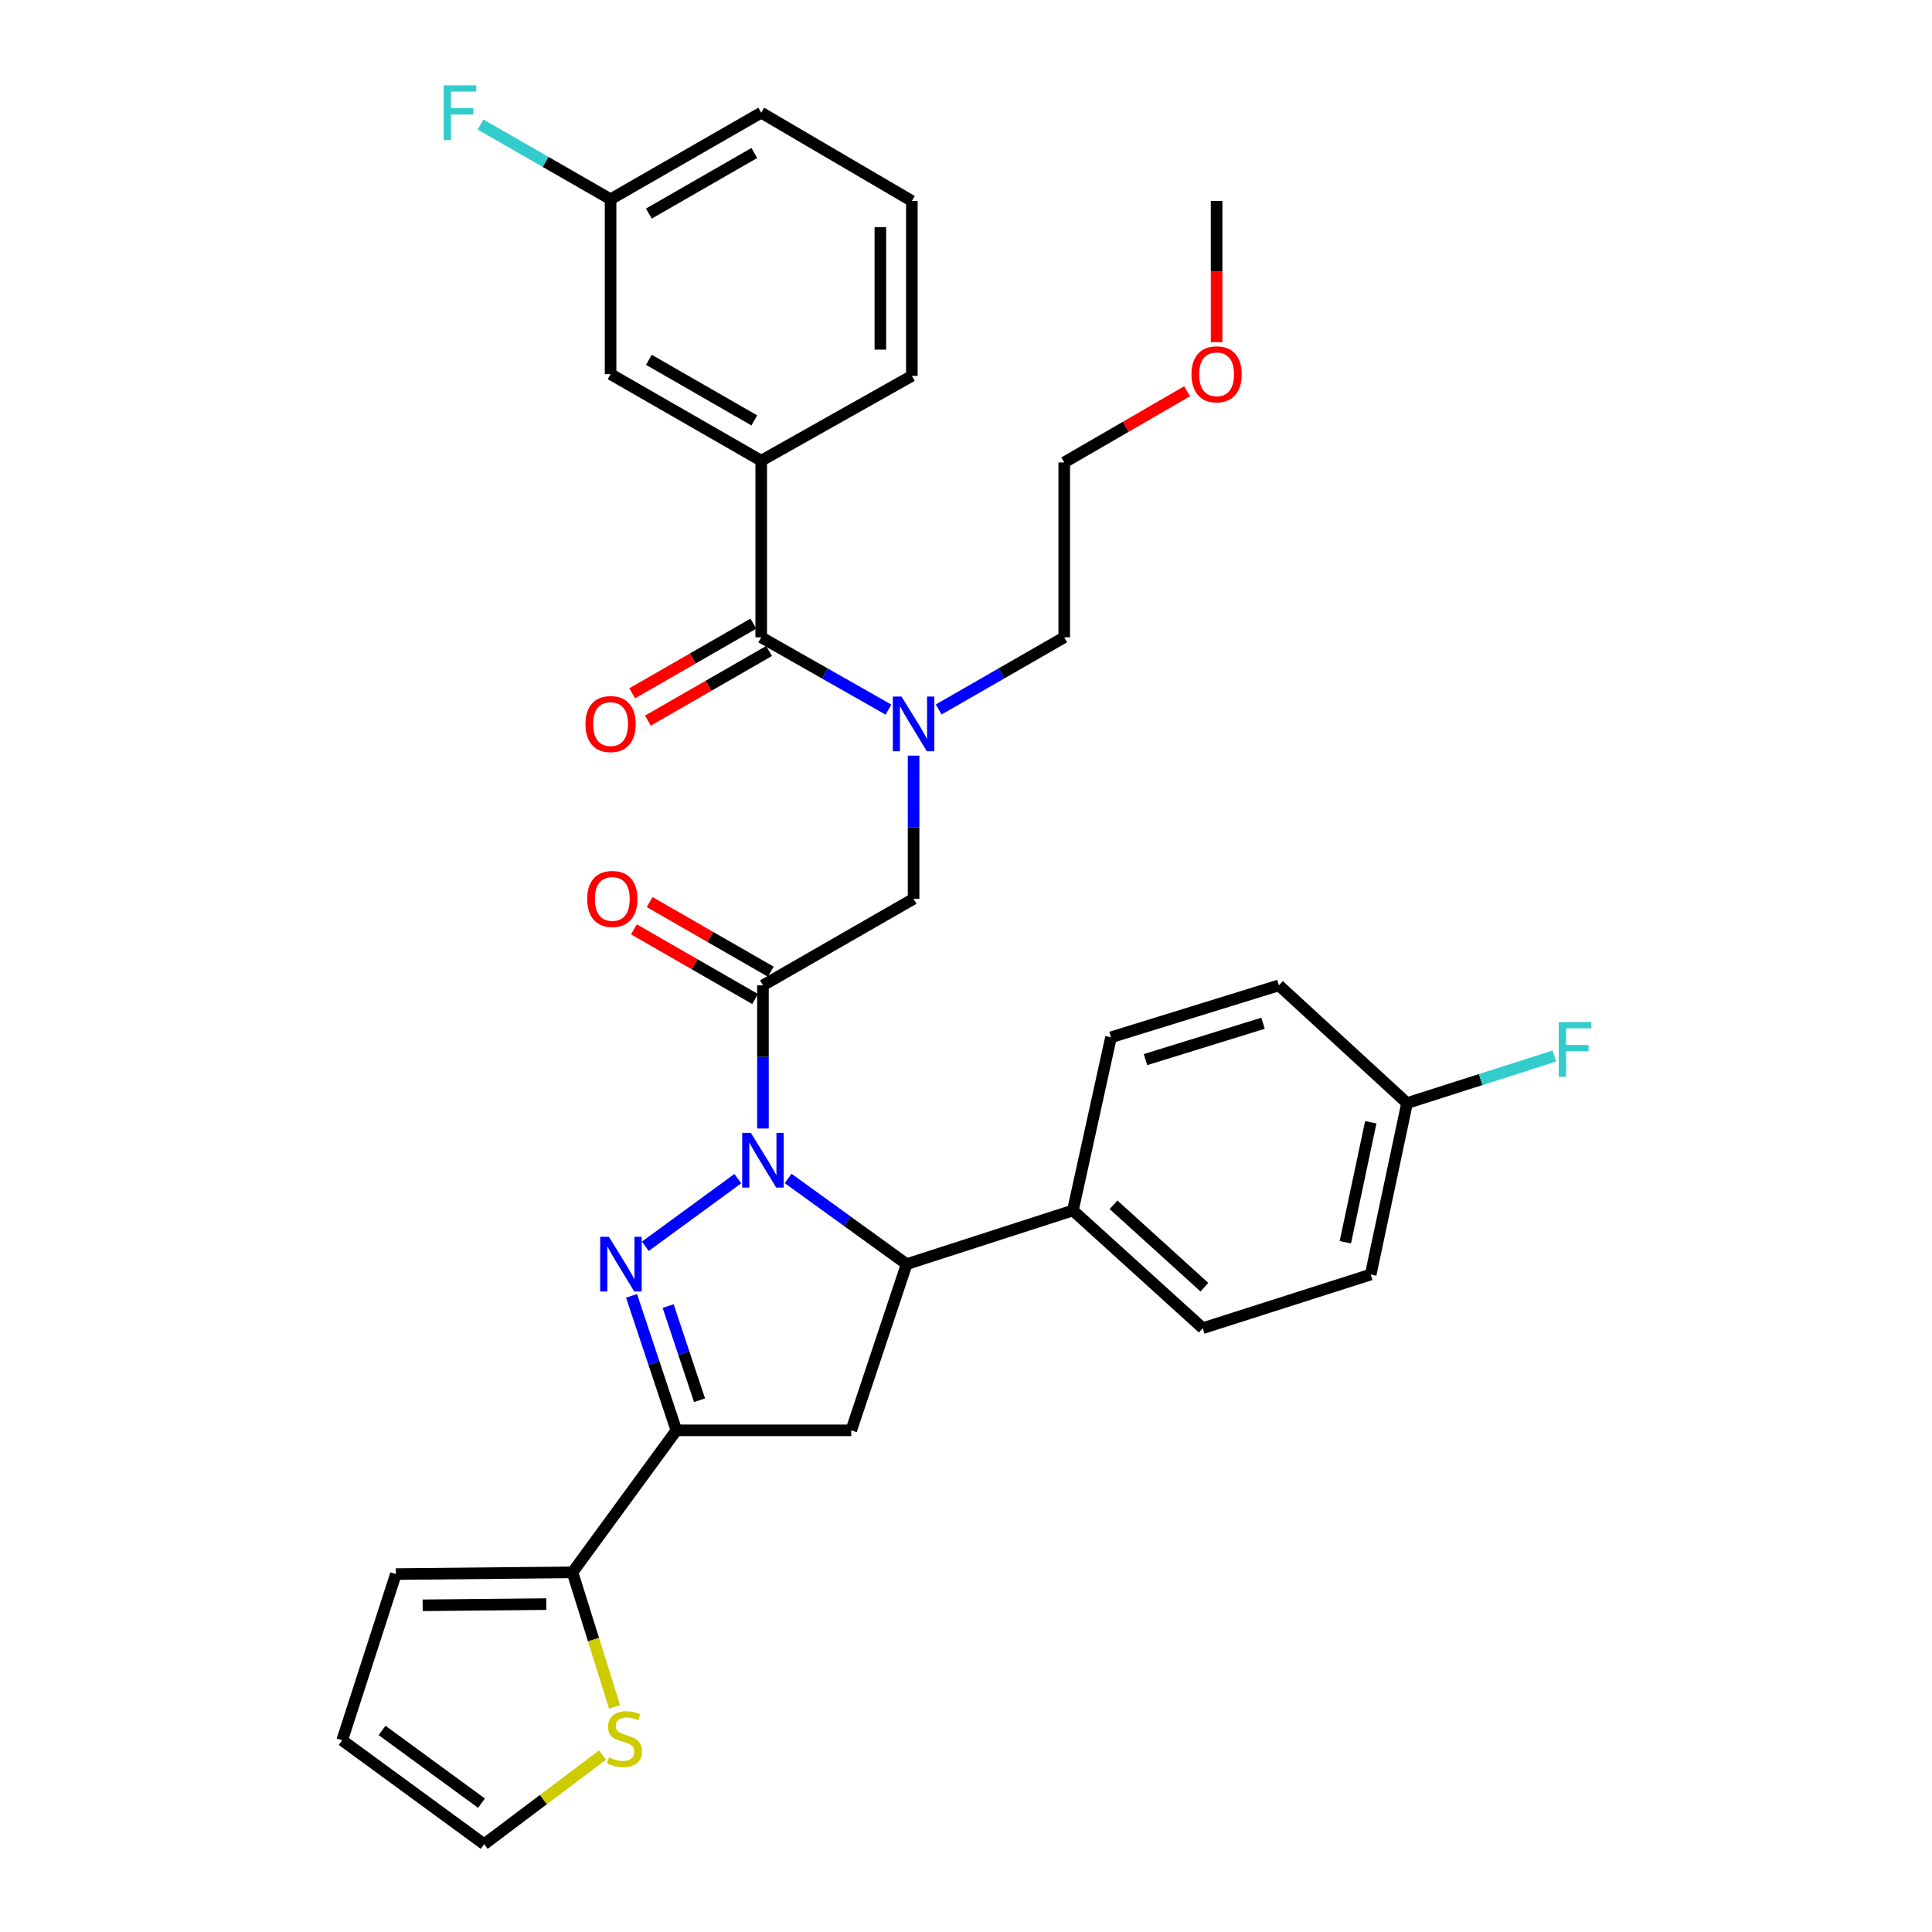 <?xml version='1.0' encoding='iso-8859-1'?>
<svg version='1.1' baseProfile='full'
              xmlns='http://www.w3.org/2000/svg'
                      xmlns:rdkit='http://www.rdkit.org/xml'
                      xmlns:xlink='http://www.w3.org/1999/xlink'
                  xml:space='preserve'
width='1000px' height='1000px' viewBox='0 0 1000 1000'>
<!-- END OF HEADER -->
<rect style='opacity:1.0;fill:#FFFFFF;stroke:none' width='1000' height='1000' x='0' y='0'> </rect>
<path class='bond-0' d='M 485.862,367.225 L 518.353,348.551' style='fill:none;fill-rule:evenodd;stroke:#0000FF;stroke-width:6px;stroke-linecap:butt;stroke-linejoin:miter;stroke-opacity:1' />
<path class='bond-0' d='M 518.353,348.551 L 550.844,329.876' style='fill:none;fill-rule:evenodd;stroke:#000000;stroke-width:6px;stroke-linecap:butt;stroke-linejoin:miter;stroke-opacity:1' />
<path class='bond-1' d='M 472.874,391.114 L 472.874,428.161' style='fill:none;fill-rule:evenodd;stroke:#0000FF;stroke-width:6px;stroke-linecap:butt;stroke-linejoin:miter;stroke-opacity:1' />
<path class='bond-1' d='M 472.874,428.161 L 472.874,465.208' style='fill:none;fill-rule:evenodd;stroke:#000000;stroke-width:6px;stroke-linecap:butt;stroke-linejoin:miter;stroke-opacity:1' />
<path class='bond-2' d='M 459.866,367.299 L 426.936,348.588' style='fill:none;fill-rule:evenodd;stroke:#0000FF;stroke-width:6px;stroke-linecap:butt;stroke-linejoin:miter;stroke-opacity:1' />
<path class='bond-2' d='M 426.936,348.588 L 394.007,329.876' style='fill:none;fill-rule:evenodd;stroke:#000000;stroke-width:6px;stroke-linecap:butt;stroke-linejoin:miter;stroke-opacity:1' />
<path class='bond-3' d='M 394.007,238.462 L 316.036,193.656' style='fill:none;fill-rule:evenodd;stroke:#000000;stroke-width:6px;stroke-linecap:butt;stroke-linejoin:miter;stroke-opacity:1' />
<path class='bond-3' d='M 390.435,217.603 L 335.856,186.239' style='fill:none;fill-rule:evenodd;stroke:#000000;stroke-width:6px;stroke-linecap:butt;stroke-linejoin:miter;stroke-opacity:1' />
<path class='bond-4' d='M 394.007,238.462 L 471.977,194.553' style='fill:none;fill-rule:evenodd;stroke:#000000;stroke-width:6px;stroke-linecap:butt;stroke-linejoin:miter;stroke-opacity:1' />
<path class='bond-5' d='M 394.007,238.462 L 394.007,329.876' style='fill:none;fill-rule:evenodd;stroke:#000000;stroke-width:6px;stroke-linecap:butt;stroke-linejoin:miter;stroke-opacity:1' />
<path class='bond-6' d='M 398.966,502.954 L 367.605,484.929' style='fill:none;fill-rule:evenodd;stroke:#000000;stroke-width:6px;stroke-linecap:butt;stroke-linejoin:miter;stroke-opacity:1' />
<path class='bond-6' d='M 367.605,484.929 L 336.244,466.903' style='fill:none;fill-rule:evenodd;stroke:#FF0000;stroke-width:6px;stroke-linecap:butt;stroke-linejoin:miter;stroke-opacity:1' />
<path class='bond-6' d='M 390.841,517.091 L 359.48,499.066' style='fill:none;fill-rule:evenodd;stroke:#000000;stroke-width:6px;stroke-linecap:butt;stroke-linejoin:miter;stroke-opacity:1' />
<path class='bond-6' d='M 359.48,499.066 L 328.118,481.041' style='fill:none;fill-rule:evenodd;stroke:#FF0000;stroke-width:6px;stroke-linecap:butt;stroke-linejoin:miter;stroke-opacity:1' />
<path class='bond-7' d='M 394.903,510.022 L 472.874,465.208' style='fill:none;fill-rule:evenodd;stroke:#000000;stroke-width:6px;stroke-linecap:butt;stroke-linejoin:miter;stroke-opacity:1' />
<path class='bond-8' d='M 394.903,510.022 L 394.903,547.07' style='fill:none;fill-rule:evenodd;stroke:#000000;stroke-width:6px;stroke-linecap:butt;stroke-linejoin:miter;stroke-opacity:1' />
<path class='bond-8' d='M 394.903,547.07 L 394.903,584.117' style='fill:none;fill-rule:evenodd;stroke:#0000FF;stroke-width:6px;stroke-linecap:butt;stroke-linejoin:miter;stroke-opacity:1' />
<path class='bond-9' d='M 389.944,322.807 L 358.583,340.833' style='fill:none;fill-rule:evenodd;stroke:#000000;stroke-width:6px;stroke-linecap:butt;stroke-linejoin:miter;stroke-opacity:1' />
<path class='bond-9' d='M 358.583,340.833 L 327.222,358.858' style='fill:none;fill-rule:evenodd;stroke:#FF0000;stroke-width:6px;stroke-linecap:butt;stroke-linejoin:miter;stroke-opacity:1' />
<path class='bond-9' d='M 398.069,336.945 L 366.708,354.97' style='fill:none;fill-rule:evenodd;stroke:#000000;stroke-width:6px;stroke-linecap:butt;stroke-linejoin:miter;stroke-opacity:1' />
<path class='bond-9' d='M 366.708,354.97 L 335.347,372.995' style='fill:none;fill-rule:evenodd;stroke:#FF0000;stroke-width:6px;stroke-linecap:butt;stroke-linejoin:miter;stroke-opacity:1' />
<path class='bond-10' d='M 316.036,193.656 L 316.036,103.13' style='fill:none;fill-rule:evenodd;stroke:#000000;stroke-width:6px;stroke-linecap:butt;stroke-linejoin:miter;stroke-opacity:1' />
<path class='bond-11' d='M 316.036,103.13 L 282.381,83.793' style='fill:none;fill-rule:evenodd;stroke:#000000;stroke-width:6px;stroke-linecap:butt;stroke-linejoin:miter;stroke-opacity:1' />
<path class='bond-11' d='M 282.381,83.793 L 248.725,64.455' style='fill:none;fill-rule:evenodd;stroke:#33CCCC;stroke-width:6px;stroke-linecap:butt;stroke-linejoin:miter;stroke-opacity:1' />
<path class='bond-12' d='M 316.036,103.13 L 394.007,58.325' style='fill:none;fill-rule:evenodd;stroke:#000000;stroke-width:6px;stroke-linecap:butt;stroke-linejoin:miter;stroke-opacity:1' />
<path class='bond-12' d='M 335.856,110.548 L 390.435,79.184' style='fill:none;fill-rule:evenodd;stroke:#000000;stroke-width:6px;stroke-linecap:butt;stroke-linejoin:miter;stroke-opacity:1' />
<path class='bond-13' d='M 614.433,202.51 L 582.639,220.935' style='fill:none;fill-rule:evenodd;stroke:#FF0000;stroke-width:6px;stroke-linecap:butt;stroke-linejoin:miter;stroke-opacity:1' />
<path class='bond-13' d='M 582.639,220.935 L 550.844,239.359' style='fill:none;fill-rule:evenodd;stroke:#000000;stroke-width:6px;stroke-linecap:butt;stroke-linejoin:miter;stroke-opacity:1' />
<path class='bond-14' d='M 629.712,177.096 L 629.712,140.561' style='fill:none;fill-rule:evenodd;stroke:#FF0000;stroke-width:6px;stroke-linecap:butt;stroke-linejoin:miter;stroke-opacity:1' />
<path class='bond-14' d='M 629.712,140.561 L 629.712,104.027' style='fill:none;fill-rule:evenodd;stroke:#000000;stroke-width:6px;stroke-linecap:butt;stroke-linejoin:miter;stroke-opacity:1' />
<path class='bond-15' d='M 550.844,329.876 L 550.844,239.359' style='fill:none;fill-rule:evenodd;stroke:#000000;stroke-width:6px;stroke-linecap:butt;stroke-linejoin:miter;stroke-opacity:1' />
<path class='bond-16' d='M 407.938,609.963 L 438.612,632.138' style='fill:none;fill-rule:evenodd;stroke:#0000FF;stroke-width:6px;stroke-linecap:butt;stroke-linejoin:miter;stroke-opacity:1' />
<path class='bond-16' d='M 438.612,632.138 L 469.286,654.314' style='fill:none;fill-rule:evenodd;stroke:#000000;stroke-width:6px;stroke-linecap:butt;stroke-linejoin:miter;stroke-opacity:1' />
<path class='bond-17' d='M 381.887,610.063 L 334.022,645.085' style='fill:none;fill-rule:evenodd;stroke:#0000FF;stroke-width:6px;stroke-linecap:butt;stroke-linejoin:miter;stroke-opacity:1' />
<path class='bond-18' d='M 350.089,740.346 L 296.315,813.842' style='fill:none;fill-rule:evenodd;stroke:#000000;stroke-width:6px;stroke-linecap:butt;stroke-linejoin:miter;stroke-opacity:1' />
<path class='bond-19' d='M 350.089,740.346 L 440.606,740.346' style='fill:none;fill-rule:evenodd;stroke:#000000;stroke-width:6px;stroke-linecap:butt;stroke-linejoin:miter;stroke-opacity:1' />
<path class='bond-20' d='M 350.089,740.346 L 338.487,705.544' style='fill:none;fill-rule:evenodd;stroke:#000000;stroke-width:6px;stroke-linecap:butt;stroke-linejoin:miter;stroke-opacity:1' />
<path class='bond-20' d='M 338.487,705.544 L 326.884,670.741' style='fill:none;fill-rule:evenodd;stroke:#0000FF;stroke-width:6px;stroke-linecap:butt;stroke-linejoin:miter;stroke-opacity:1' />
<path class='bond-20' d='M 362.077,724.749 L 353.956,700.387' style='fill:none;fill-rule:evenodd;stroke:#000000;stroke-width:6px;stroke-linecap:butt;stroke-linejoin:miter;stroke-opacity:1' />
<path class='bond-20' d='M 353.956,700.387 L 345.834,676.025' style='fill:none;fill-rule:evenodd;stroke:#0000FF;stroke-width:6px;stroke-linecap:butt;stroke-linejoin:miter;stroke-opacity:1' />
<path class='bond-21' d='M 440.606,740.346 L 469.286,654.314' style='fill:none;fill-rule:evenodd;stroke:#000000;stroke-width:6px;stroke-linecap:butt;stroke-linejoin:miter;stroke-opacity:1' />
<path class='bond-22' d='M 469.286,654.314 L 555.328,626.53' style='fill:none;fill-rule:evenodd;stroke:#000000;stroke-width:6px;stroke-linecap:butt;stroke-linejoin:miter;stroke-opacity:1' />
<path class='bond-23' d='M 296.315,813.842 L 307.2,848.671' style='fill:none;fill-rule:evenodd;stroke:#000000;stroke-width:6px;stroke-linecap:butt;stroke-linejoin:miter;stroke-opacity:1' />
<path class='bond-23' d='M 307.2,848.671 L 318.085,883.501' style='fill:none;fill-rule:evenodd;stroke:#CCCC00;stroke-width:6px;stroke-linecap:butt;stroke-linejoin:miter;stroke-opacity:1' />
<path class='bond-24' d='M 296.315,813.842 L 204.901,814.739' style='fill:none;fill-rule:evenodd;stroke:#000000;stroke-width:6px;stroke-linecap:butt;stroke-linejoin:miter;stroke-opacity:1' />
<path class='bond-24' d='M 282.763,830.282 L 218.773,830.909' style='fill:none;fill-rule:evenodd;stroke:#000000;stroke-width:6px;stroke-linecap:butt;stroke-linejoin:miter;stroke-opacity:1' />
<path class='bond-25' d='M 311.85,908.424 L 281.231,931.485' style='fill:none;fill-rule:evenodd;stroke:#CCCC00;stroke-width:6px;stroke-linecap:butt;stroke-linejoin:miter;stroke-opacity:1' />
<path class='bond-25' d='M 281.231,931.485 L 250.612,954.545' style='fill:none;fill-rule:evenodd;stroke:#000000;stroke-width:6px;stroke-linecap:butt;stroke-linejoin:miter;stroke-opacity:1' />
<path class='bond-26' d='M 728.291,570.962 L 709.476,659.685' style='fill:none;fill-rule:evenodd;stroke:#000000;stroke-width:6px;stroke-linecap:butt;stroke-linejoin:miter;stroke-opacity:1' />
<path class='bond-26' d='M 709.517,580.888 L 696.347,642.994' style='fill:none;fill-rule:evenodd;stroke:#000000;stroke-width:6px;stroke-linecap:butt;stroke-linejoin:miter;stroke-opacity:1' />
<path class='bond-27' d='M 728.291,570.962 L 766.41,558.78' style='fill:none;fill-rule:evenodd;stroke:#000000;stroke-width:6px;stroke-linecap:butt;stroke-linejoin:miter;stroke-opacity:1' />
<path class='bond-27' d='M 766.41,558.78 L 804.528,546.598' style='fill:none;fill-rule:evenodd;stroke:#33CCCC;stroke-width:6px;stroke-linecap:butt;stroke-linejoin:miter;stroke-opacity:1' />
<path class='bond-28' d='M 728.291,570.962 L 661.971,510.022' style='fill:none;fill-rule:evenodd;stroke:#000000;stroke-width:6px;stroke-linecap:butt;stroke-linejoin:miter;stroke-opacity:1' />
<path class='bond-29' d='M 555.328,626.53 L 622.537,687.469' style='fill:none;fill-rule:evenodd;stroke:#000000;stroke-width:6px;stroke-linecap:butt;stroke-linejoin:miter;stroke-opacity:1' />
<path class='bond-29' d='M 576.363,623.591 L 623.409,666.249' style='fill:none;fill-rule:evenodd;stroke:#000000;stroke-width:6px;stroke-linecap:butt;stroke-linejoin:miter;stroke-opacity:1' />
<path class='bond-30' d='M 555.328,626.53 L 575.041,536.909' style='fill:none;fill-rule:evenodd;stroke:#000000;stroke-width:6px;stroke-linecap:butt;stroke-linejoin:miter;stroke-opacity:1' />
<path class='bond-31' d='M 709.476,659.685 L 622.537,687.469' style='fill:none;fill-rule:evenodd;stroke:#000000;stroke-width:6px;stroke-linecap:butt;stroke-linejoin:miter;stroke-opacity:1' />
<path class='bond-32' d='M 661.971,510.022 L 575.041,536.909' style='fill:none;fill-rule:evenodd;stroke:#000000;stroke-width:6px;stroke-linecap:butt;stroke-linejoin:miter;stroke-opacity:1' />
<path class='bond-32' d='M 653.749,529.633 L 592.898,548.454' style='fill:none;fill-rule:evenodd;stroke:#000000;stroke-width:6px;stroke-linecap:butt;stroke-linejoin:miter;stroke-opacity:1' />
<path class='bond-33' d='M 204.901,814.739 L 177.117,900.771' style='fill:none;fill-rule:evenodd;stroke:#000000;stroke-width:6px;stroke-linecap:butt;stroke-linejoin:miter;stroke-opacity:1' />
<path class='bond-34' d='M 250.612,954.545 L 177.117,900.771' style='fill:none;fill-rule:evenodd;stroke:#000000;stroke-width:6px;stroke-linecap:butt;stroke-linejoin:miter;stroke-opacity:1' />
<path class='bond-34' d='M 249.217,933.32 L 197.77,895.678' style='fill:none;fill-rule:evenodd;stroke:#000000;stroke-width:6px;stroke-linecap:butt;stroke-linejoin:miter;stroke-opacity:1' />
<path class='bond-35' d='M 471.977,194.553 L 471.977,104.027' style='fill:none;fill-rule:evenodd;stroke:#000000;stroke-width:6px;stroke-linecap:butt;stroke-linejoin:miter;stroke-opacity:1' />
<path class='bond-35' d='M 455.671,180.974 L 455.671,117.606' style='fill:none;fill-rule:evenodd;stroke:#000000;stroke-width:6px;stroke-linecap:butt;stroke-linejoin:miter;stroke-opacity:1' />
<path class='bond-36' d='M 471.977,104.027 L 394.007,58.325' style='fill:none;fill-rule:evenodd;stroke:#000000;stroke-width:6px;stroke-linecap:butt;stroke-linejoin:miter;stroke-opacity:1' />
<path  class='atom-0' d='M 466.614 360.531
L 475.894 375.531
Q 476.814 377.011, 478.294 379.691
Q 479.774 382.371, 479.854 382.531
L 479.854 360.531
L 483.614 360.531
L 483.614 388.851
L 479.734 388.851
L 469.774 372.451
Q 468.614 370.531, 467.374 368.331
Q 466.174 366.131, 465.814 365.451
L 465.814 388.851
L 462.134 388.851
L 462.134 360.531
L 466.614 360.531
' fill='#0000FF'/>
<path  class='atom-3' d='M 303.933 465.288
Q 303.933 458.488, 307.293 454.688
Q 310.653 450.888, 316.933 450.888
Q 323.213 450.888, 326.573 454.688
Q 329.933 458.488, 329.933 465.288
Q 329.933 472.168, 326.533 476.088
Q 323.133 479.968, 316.933 479.968
Q 310.693 479.968, 307.293 476.088
Q 303.933 472.208, 303.933 465.288
M 316.933 476.768
Q 321.253 476.768, 323.573 473.888
Q 325.933 470.968, 325.933 465.288
Q 325.933 459.728, 323.573 456.928
Q 321.253 454.088, 316.933 454.088
Q 312.613 454.088, 310.253 456.888
Q 307.933 459.688, 307.933 465.288
Q 307.933 471.008, 310.253 473.888
Q 312.613 476.768, 316.933 476.768
' fill='#FF0000'/>
<path  class='atom-6' d='M 303.036 374.771
Q 303.036 367.971, 306.396 364.171
Q 309.756 360.371, 316.036 360.371
Q 322.316 360.371, 325.676 364.171
Q 329.036 367.971, 329.036 374.771
Q 329.036 381.651, 325.636 385.571
Q 322.236 389.451, 316.036 389.451
Q 309.796 389.451, 306.396 385.571
Q 303.036 381.691, 303.036 374.771
M 316.036 386.251
Q 320.356 386.251, 322.676 383.371
Q 325.036 380.451, 325.036 374.771
Q 325.036 369.211, 322.676 366.411
Q 320.356 363.571, 316.036 363.571
Q 311.716 363.571, 309.356 366.371
Q 307.036 369.171, 307.036 374.771
Q 307.036 380.491, 309.356 383.371
Q 311.716 386.251, 316.036 386.251
' fill='#FF0000'/>
<path  class='atom-9' d='M 616.712 193.736
Q 616.712 186.936, 620.072 183.136
Q 623.432 179.336, 629.712 179.336
Q 635.992 179.336, 639.352 183.136
Q 642.712 186.936, 642.712 193.736
Q 642.712 200.616, 639.312 204.536
Q 635.912 208.416, 629.712 208.416
Q 623.472 208.416, 620.072 204.536
Q 616.712 200.656, 616.712 193.736
M 629.712 205.216
Q 634.032 205.216, 636.352 202.336
Q 638.712 199.416, 638.712 193.736
Q 638.712 188.176, 636.352 185.376
Q 634.032 182.536, 629.712 182.536
Q 625.392 182.536, 623.032 185.336
Q 620.712 188.136, 620.712 193.736
Q 620.712 199.456, 623.032 202.336
Q 625.392 205.216, 629.712 205.216
' fill='#FF0000'/>
<path  class='atom-11' d='M 388.643 586.38
L 397.923 601.38
Q 398.843 602.86, 400.323 605.54
Q 401.803 608.22, 401.883 608.38
L 401.883 586.38
L 405.643 586.38
L 405.643 614.7
L 401.763 614.7
L 391.803 598.3
Q 390.643 596.38, 389.403 594.18
Q 388.203 591.98, 387.843 591.3
L 387.843 614.7
L 384.163 614.7
L 384.163 586.38
L 388.643 586.38
' fill='#0000FF'/>
<path  class='atom-15' d='M 315.148 640.154
L 324.428 655.154
Q 325.348 656.634, 326.828 659.314
Q 328.308 661.994, 328.388 662.154
L 328.388 640.154
L 332.148 640.154
L 332.148 668.474
L 328.268 668.474
L 318.308 652.074
Q 317.148 650.154, 315.908 647.954
Q 314.708 645.754, 314.348 645.074
L 314.348 668.474
L 310.668 668.474
L 310.668 640.154
L 315.148 640.154
' fill='#0000FF'/>
<path  class='atom-17' d='M 315.202 909.595
Q 315.522 909.715, 316.842 910.275
Q 318.162 910.835, 319.602 911.195
Q 321.082 911.515, 322.522 911.515
Q 325.202 911.515, 326.762 910.235
Q 328.322 908.915, 328.322 906.635
Q 328.322 905.075, 327.522 904.115
Q 326.762 903.155, 325.562 902.635
Q 324.362 902.115, 322.362 901.515
Q 319.842 900.755, 318.322 900.035
Q 316.842 899.315, 315.762 897.795
Q 314.722 896.275, 314.722 893.715
Q 314.722 890.155, 317.122 887.955
Q 319.562 885.755, 324.362 885.755
Q 327.642 885.755, 331.362 887.315
L 330.442 890.395
Q 327.042 888.995, 324.482 888.995
Q 321.722 888.995, 320.202 890.155
Q 318.682 891.275, 318.722 893.235
Q 318.722 894.755, 319.482 895.675
Q 320.282 896.595, 321.402 897.115
Q 322.562 897.635, 324.482 898.235
Q 327.042 899.035, 328.562 899.835
Q 330.082 900.635, 331.162 902.275
Q 332.282 903.875, 332.282 906.635
Q 332.282 910.555, 329.642 912.675
Q 327.042 914.755, 322.682 914.755
Q 320.162 914.755, 318.242 914.195
Q 316.362 913.675, 314.122 912.755
L 315.202 909.595
' fill='#CCCC00'/>
<path  class='atom-20' d='M 806.81 529.018
L 823.65 529.018
L 823.65 532.258
L 810.61 532.258
L 810.61 540.858
L 822.21 540.858
L 822.21 544.138
L 810.61 544.138
L 810.61 557.338
L 806.81 557.338
L 806.81 529.018
' fill='#33CCCC'/>
<path  class='atom-30' d='M 229.637 44.165
L 246.477 44.165
L 246.477 47.405
L 233.437 47.405
L 233.437 56.005
L 245.037 56.005
L 245.037 59.285
L 233.437 59.285
L 233.437 72.485
L 229.637 72.485
L 229.637 44.165
' fill='#33CCCC'/>
</svg>

